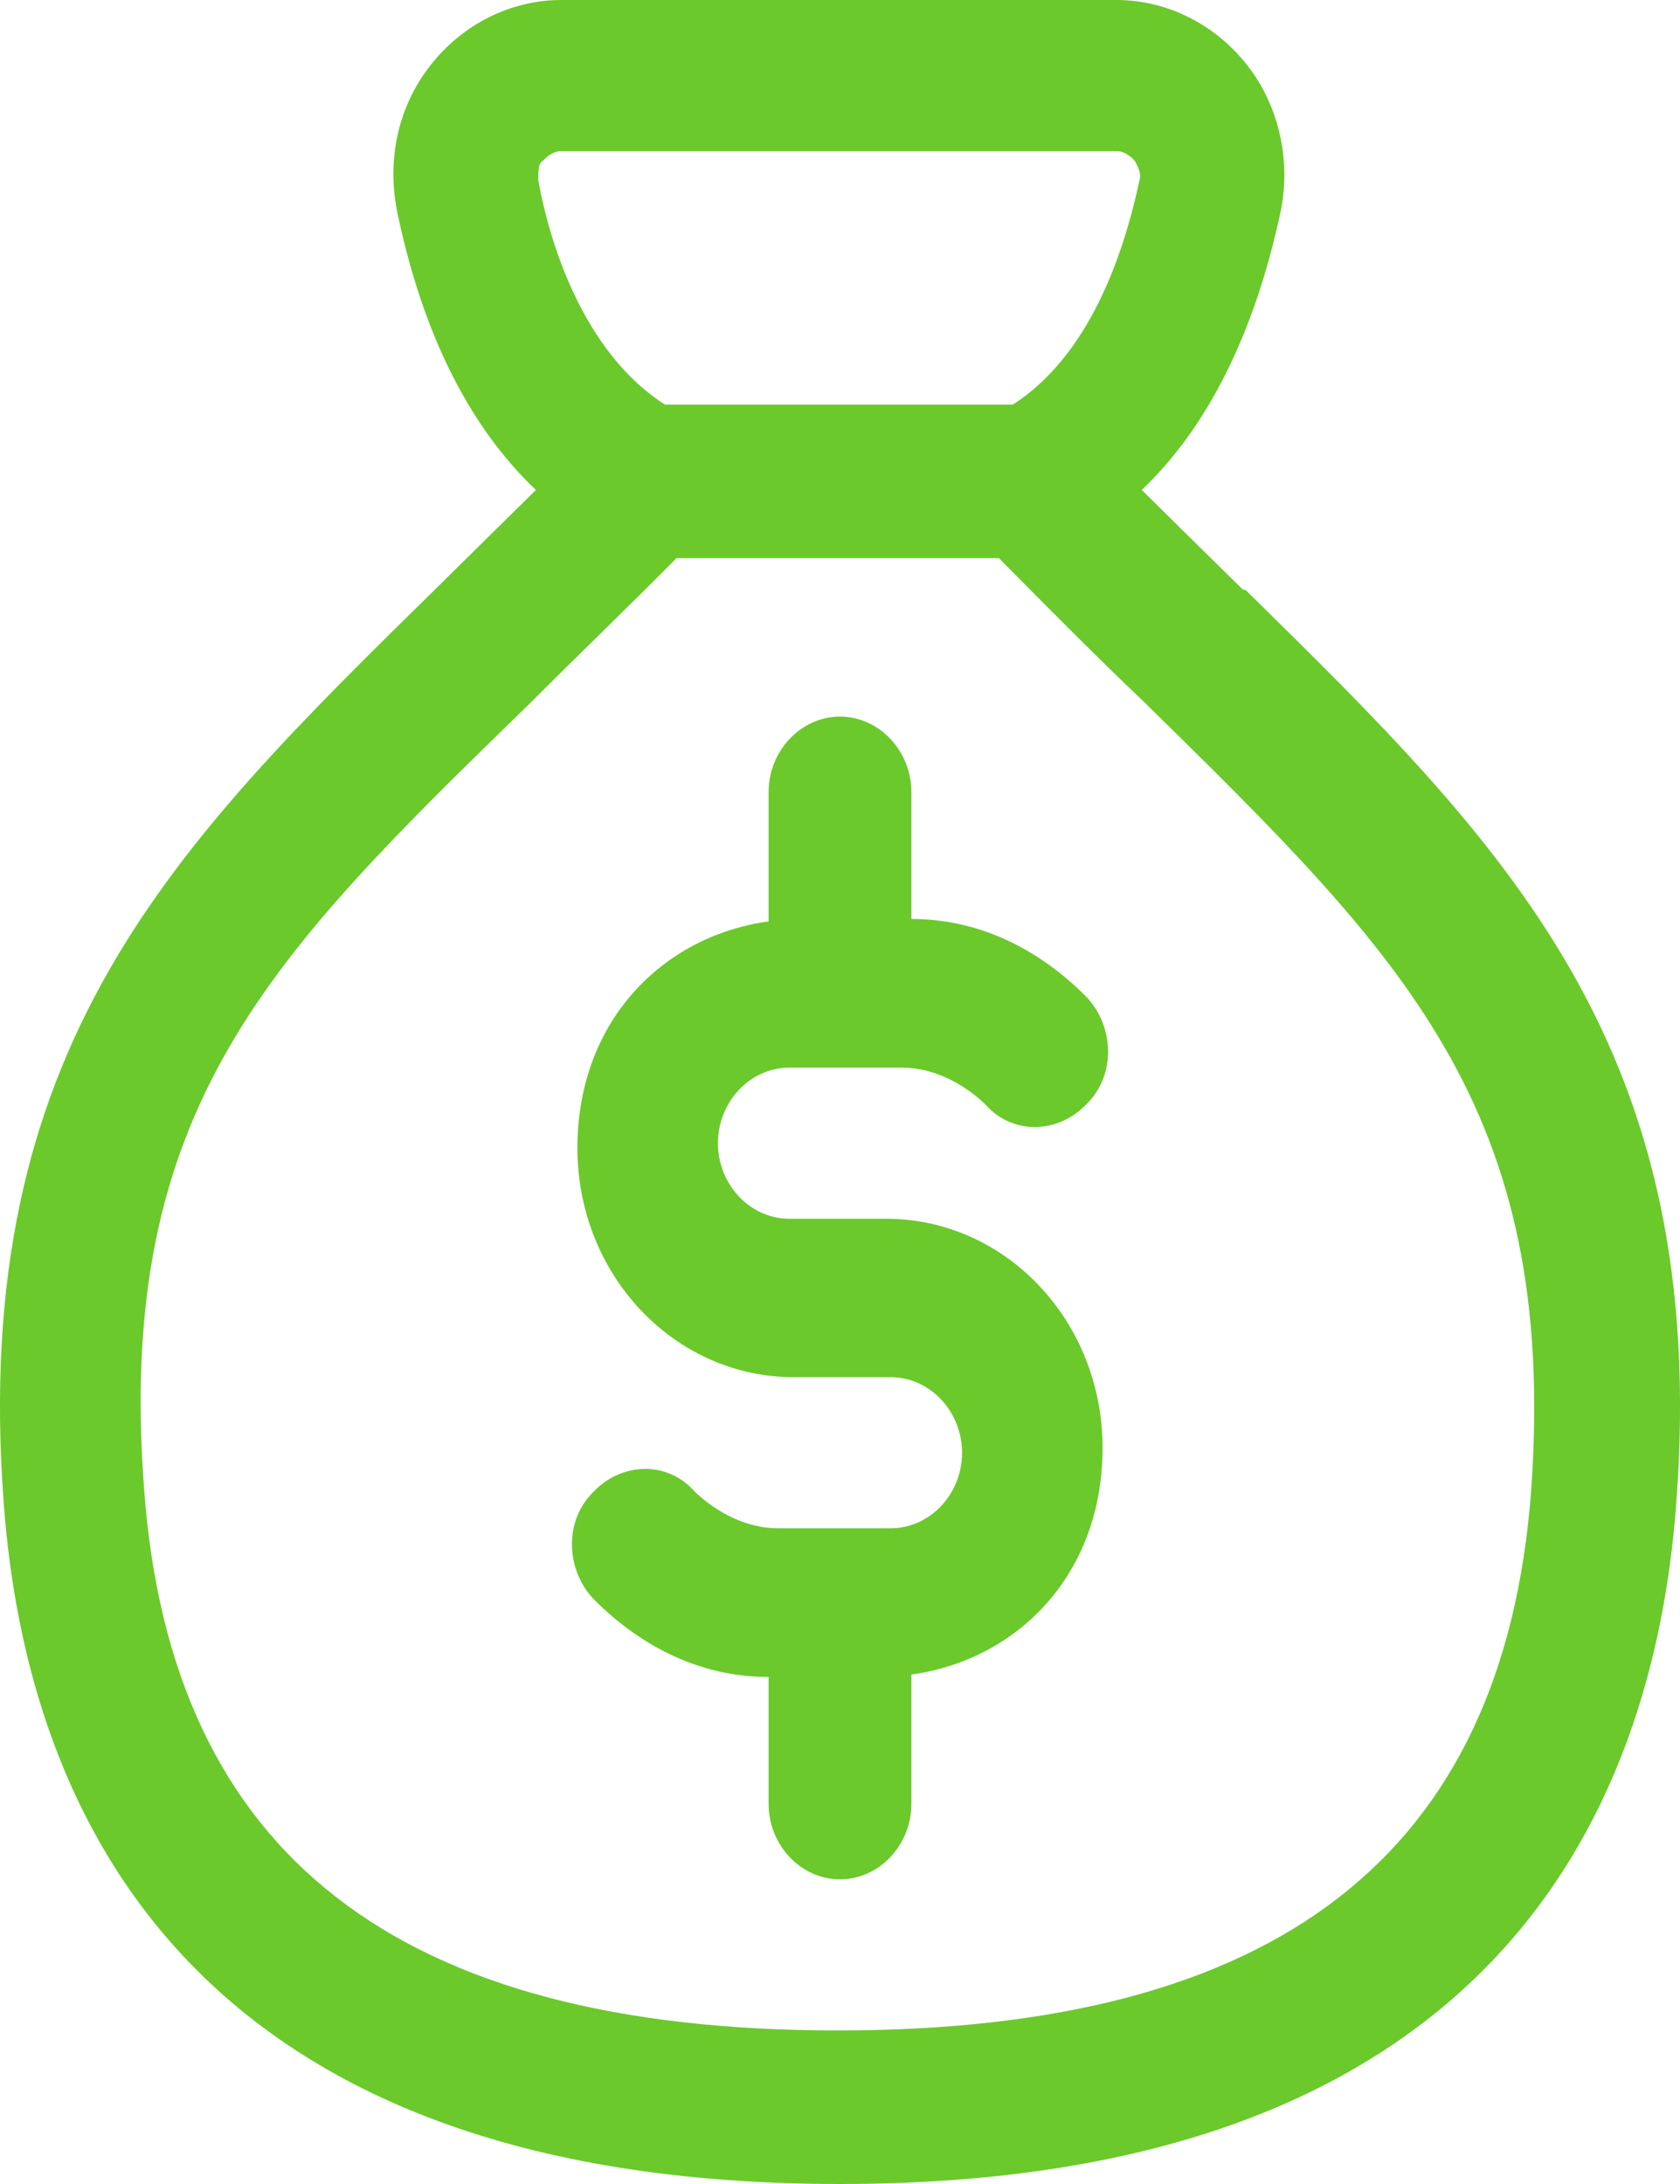 <svg xmlns="http://www.w3.org/2000/svg" fill="none" viewBox="18 13 20 26"><rect width="56" height="56" rx="28" fill=""></rect><path d="M32.799 20.022C32.415 19.645 32.004 19.239 31.592 18.833C32.388 18.078 32.936 16.946 33.238 15.554C33.375 14.944 33.238 14.277 32.854 13.784C32.47 13.29 31.894 13 31.291 13H24.682C24.078 13 23.503 13.29 23.119 13.784C22.735 14.277 22.598 14.915 22.735 15.554C23.036 16.975 23.585 18.078 24.38 18.833C23.969 19.239 23.557 19.645 23.174 20.022C20.075 23.069 17.634 25.449 18.045 30.904C18.32 34.589 20.267 39 28 39C35.733 39 37.68 34.589 37.955 30.904C38.366 25.449 35.925 23.069 32.827 20.022H32.799ZM24.462 14.915C24.49 14.886 24.572 14.799 24.682 14.799H31.291C31.401 14.799 31.483 14.886 31.51 14.915C31.538 14.973 31.592 15.06 31.565 15.147C31.373 16.047 30.962 17.237 30.057 17.817H25.916C25.011 17.237 24.572 16.047 24.408 15.147C24.408 15.031 24.408 14.944 24.462 14.915ZM36.227 30.759C35.898 35.083 33.21 37.172 27.973 37.172C22.735 37.172 20.047 35.083 19.718 30.759C19.362 26.174 21.227 24.375 24.325 21.357C24.874 20.806 25.45 20.255 26.053 19.645H29.892C30.495 20.255 31.071 20.835 31.62 21.357C34.691 24.375 36.556 26.174 36.227 30.759ZM26.547 26.609C26.547 27.103 26.93 27.509 27.397 27.509H28.549C29.974 27.509 31.126 28.728 31.126 30.237C31.126 31.745 30.112 32.761 28.85 32.935V34.473C28.85 34.967 28.466 35.373 28 35.373C27.534 35.373 27.15 34.967 27.15 34.473V32.964C26.355 32.964 25.642 32.616 25.066 32.036C24.737 31.688 24.709 31.107 25.066 30.759C25.395 30.411 25.943 30.382 26.272 30.759C26.547 31.02 26.903 31.194 27.26 31.194H28.603C29.07 31.194 29.453 30.788 29.453 30.295C29.453 29.801 29.07 29.395 28.603 29.395H27.451C26.026 29.395 24.874 28.176 24.874 26.667C24.874 25.159 25.888 24.143 27.15 23.969V22.431C27.15 21.938 27.534 21.531 28 21.531C28.466 21.531 28.85 21.938 28.85 22.431V23.94C29.645 23.94 30.358 24.288 30.934 24.868C31.263 25.216 31.291 25.797 30.934 26.145C30.605 26.493 30.057 26.522 29.728 26.145C29.453 25.884 29.097 25.71 28.74 25.71H27.397C26.93 25.71 26.547 26.116 26.547 26.609Z" fill="#6BC92C"></path></svg>